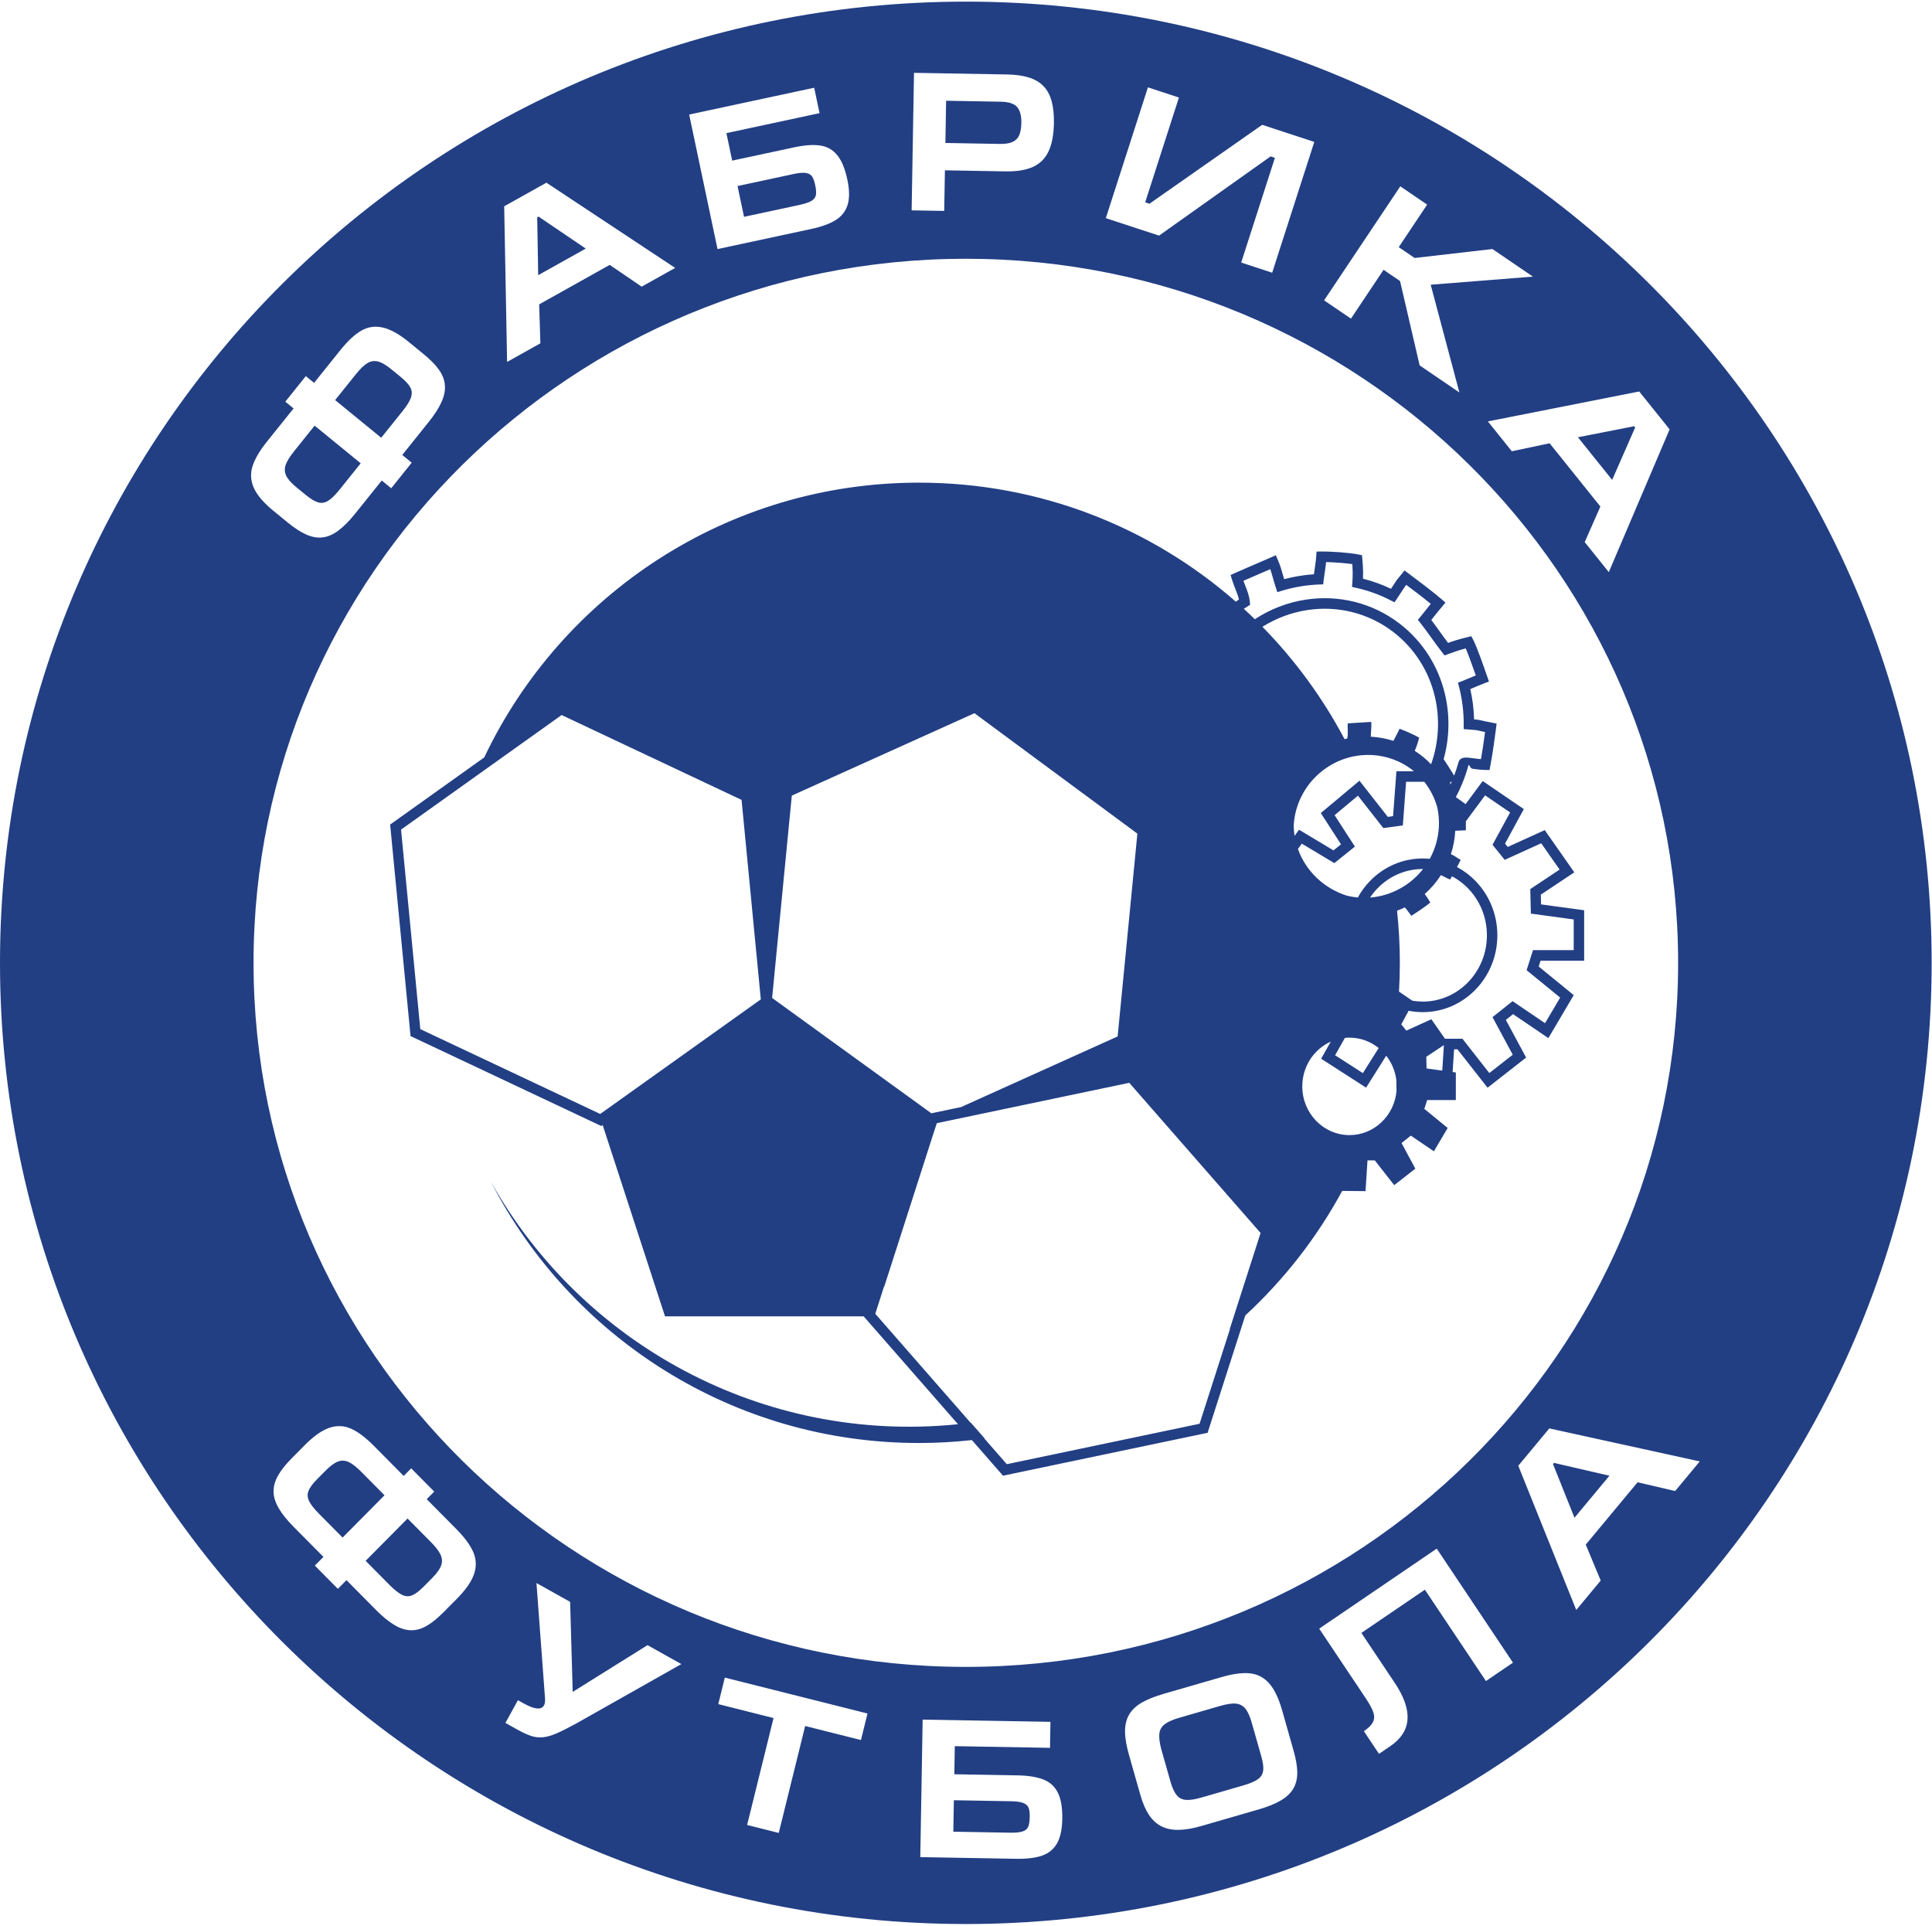 <?xml version="1.0" encoding="UTF-8"?> <svg xmlns="http://www.w3.org/2000/svg" xmlns:xlink="http://www.w3.org/1999/xlink" width="895px" height="892px" viewBox="0 0 895 892"> <!-- Generator: Sketch 52.5 (67469) - http://www.bohemiancoding.com/sketch --> <title>faf-logo</title> <desc>Created with Sketch.</desc> <g id="Page-1" stroke="none" stroke-width="1" fill="none" fill-rule="evenodd"> <g id="faf-logo" transform="translate(0, -1)" fill="#223F84" fill-rule="nonzero"> <path d="M447.42,120.858 C265.215,120.858 117.453,266.901 117.453,446.987 C117.453,627.073 265.215,773.115 447.42,773.115 C629.626,773.115 777.388,627.073 777.388,446.987 C777.388,266.901 629.626,120.858 447.42,120.858 Z M447.42,1.753 C694.482,1.753 894.84,201.132 894.84,446.987 C894.84,692.841 694.482,892.22 447.42,892.22 C200.359,892.22 0,692.841 0,446.987 C0,201.132 200.359,1.753 447.42,1.753 Z M729.379,704.03 L719.434,679.176 L719.893,678.626 L745.573,684.556 L729.379,704.03 Z M741.53,733.129 L734.6,716.479 L758.619,687.596 L776.023,691.649 L787.421,677.939 L717.722,662.65 L703.341,679.945 L730.2,746.756 L741.53,733.129 Z M665.575,718.338 L652.984,726.91 L620.713,748.875 L611.126,755.4 L632.646,787.599 C634.46,790.311 635.644,792.495 636.195,794.168 C636.747,795.84 636.688,797.338 636.026,798.673 C635.386,800.014 633.969,801.421 631.807,802.893 L638.826,813.392 L644.09,809.809 C653.993,803.068 654.672,793.308 646.127,780.525 L630.659,757.382 L660.078,737.359 L688.361,779.675 L700.877,771.155 L665.575,718.338 Z M599.226,811.821 L593.941,793.22 C592.338,787.574 590.315,783.402 587.887,780.682 C585.444,777.968 582.471,776.442 578.966,776.088 C575.449,775.753 571.073,776.335 565.828,777.854 L539.179,785.564 C534.895,786.805 531.469,788.177 528.871,789.693 C526.289,791.203 524.36,793.019 523.094,795.167 C521.828,797.315 521.189,799.888 521.172,802.884 C521.156,805.88 521.76,809.509 522.969,813.759 L528.253,832.357 C529.323,836.121 530.639,839.195 532.198,841.576 C533.757,843.956 535.664,845.727 537.921,846.905 C540.189,848.061 542.848,848.647 545.895,848.606 C548.948,848.584 552.514,847.981 556.579,846.805 L583.228,839.093 C587.469,837.867 590.9,836.46 593.51,834.877 C596.139,833.305 598.026,831.455 599.223,829.342 C600.409,827.248 600.987,824.789 600.963,821.979 C600.937,819.171 600.355,815.791 599.226,811.821 Z M542.344,826.673 L537.902,811.043 C537.123,808.023 536.854,805.633 537.086,803.897 C537.314,802.145 538.156,800.723 539.613,799.633 C541.064,798.528 543.322,797.541 546.397,796.651 L565.105,791.238 C568.121,790.366 570.535,789.984 572.339,790.115 C574.123,790.236 575.609,790.968 576.795,792.311 C577.962,793.644 578.974,795.817 579.827,798.817 L584.267,814.447 C585.074,817.284 585.378,819.52 585.175,821.138 C584.977,822.771 584.168,824.087 582.744,825.121 C581.318,826.153 579.026,827.134 575.85,828.054 L556.631,833.614 C553.615,834.486 551.216,834.863 549.441,834.725 C547.671,834.599 546.256,833.894 545.169,832.619 C544.081,831.343 543.141,829.37 542.344,826.673 Z M441.878,834.881 L468.506,835.35 C471.037,835.396 472.927,835.673 474.146,836.198 C475.38,836.726 476.169,837.474 476.532,838.459 C476.894,839.445 477.052,840.84 477.021,842.659 C476.986,844.678 476.747,846.188 476.306,847.206 C475.863,848.209 475.002,848.927 473.691,849.348 C472.394,849.77 470.405,849.963 467.723,849.915 L441.626,849.456 L441.878,834.881 Z M427.423,797.529 L426.323,861.226 L470.697,862.008 C475.653,862.096 479.664,861.6 482.729,860.536 C485.795,859.474 488.103,857.587 489.649,854.876 C491.197,852.165 492.021,848.417 492.102,843.646 C492.192,838.475 491.534,834.441 490.114,831.523 C488.694,828.592 486.471,826.519 483.446,825.317 C480.404,824.101 476.353,823.449 471.275,823.359 L442.086,822.846 L442.31,809.83 L486.414,810.608 L486.622,798.57 L427.423,797.529 Z M335.776,778.075 L332.741,790.364 L358.345,796.807 L346.108,846.334 L360.757,850.021 L372.993,800.492 L398.835,806.995 L401.872,794.706 L335.776,778.075 Z M299.969,763.049 L265.303,784.702 L264.11,742.989 L248.519,734.27 L252.492,787.804 C252.561,789.188 252.41,790.224 252.035,790.905 C250.8,793.154 247.638,792.852 242.547,790.005 L239.922,788.536 L234.139,799.066 L239.309,801.957 C241.986,803.455 244.223,804.496 245.997,805.087 C247.789,805.67 249.592,805.891 251.417,805.723 C253.243,805.554 255.301,804.992 257.59,804.016 C259.889,803.047 263.002,801.482 266.932,799.344 L315.64,771.814 L299.969,763.049 Z M190.487,681.146 L187.004,684.661 L173.189,670.718 C169.329,666.824 165.783,664.175 162.544,662.747 C159.297,661.331 155.965,661.212 152.523,662.391 C149.082,663.568 145.31,666.23 141.216,670.362 L135.107,676.527 C132.266,679.393 130.155,682.064 128.772,684.541 C127.388,687.017 126.694,689.472 126.725,691.885 C126.736,694.298 127.508,696.85 129.052,699.511 C130.583,702.182 132.91,705.091 136.019,708.229 L149.834,722.17 L145.847,726.193 L156.521,736.966 L160.509,732.941 L174.217,746.776 C177.314,749.902 180.199,752.25 182.835,753.785 C185.46,755.332 187.99,756.11 190.402,756.143 C192.803,756.186 195.214,755.506 197.636,754.12 C200.058,752.735 202.706,750.583 205.599,747.664 L211.71,741.498 C215.804,737.366 218.44,733.56 219.609,730.089 C220.776,726.616 220.659,723.251 219.265,719.985 C217.862,716.729 215.235,713.149 211.387,709.266 L197.679,695.432 L201.163,691.917 L190.487,681.146 Z M178.129,693.617 L158.709,713.214 L147.776,702.182 C145.439,699.823 143.907,697.845 143.155,696.243 C142.405,694.643 142.32,693.086 142.919,691.572 C143.52,690.035 144.85,688.241 146.929,686.141 L150.853,682.183 C153.037,679.977 154.968,678.57 156.628,677.976 C158.311,677.382 159.962,677.467 161.591,678.246 C163.242,679.025 165.172,680.539 167.389,682.779 L178.129,693.617 Z M188.804,704.388 L199.608,715.291 C201.828,717.53 203.318,719.466 204.088,721.131 C204.859,722.776 204.946,724.441 204.356,726.139 C203.767,727.816 202.373,729.763 200.187,731.969 L196.264,735.927 C194.184,738.027 192.406,739.367 190.895,739.984 C189.395,740.59 187.862,740.513 186.274,739.756 C184.689,738.999 182.727,737.454 180.391,735.095 L169.382,723.987 L188.804,704.388 Z M730.974,203.537 L757.048,198.429 L757.496,198.988 L746.828,223.294 L730.974,203.537 Z M700.349,210.022 L717.869,206.334 L741.382,235.637 L734.117,252.103 L745.279,266.011 L773.451,199.885 L759.37,182.34 L689.256,196.198 L700.349,210.022 Z M613.39,140.123 L625.83,148.59 L640.942,125.981 L648.57,131.173 L657.648,170.249 L676.058,182.779 L662.765,132.883 L710.14,129.133 L691.366,116.354 L655.337,120.501 L647.96,115.481 L661.133,95.775 L648.691,87.306 L613.39,140.123 Z M589.34,127.319 L608.847,66.731 L584.716,58.817 L532.498,95.366 L530.51,94.715 L546.139,46.169 L531.781,41.461 L512.272,102.051 L536.938,110.138 L588.613,73.445 L590.603,74.097 L574.982,122.613 L589.34,127.319 Z M437.951,67.225 L438.29,47.664 L463.494,48.107 C467.251,48.174 469.814,48.983 471.167,50.553 C472.535,52.122 473.19,54.582 473.131,57.931 C473.091,60.301 472.77,62.208 472.153,63.62 C471.554,65.033 470.519,66.086 469.07,66.748 C467.616,67.411 465.656,67.712 463.155,67.668 L437.951,67.225 Z M422.313,98.433 L437.407,98.699 L437.732,79.887 L465.831,80.383 C471.014,80.474 475.241,79.783 478.479,78.327 C481.733,76.854 484.14,74.479 485.698,71.202 C487.271,67.91 488.104,63.58 488.226,58.197 C488.299,54.098 487.932,50.62 487.149,47.79 C486.364,44.962 485.114,42.659 483.386,40.886 C481.659,39.095 479.424,37.771 476.665,36.912 C473.919,36.038 470.502,35.564 466.441,35.493 L423.415,34.734 L422.313,98.433 Z M341.669,87.176 L367.721,81.588 C370.195,81.057 372.1,80.9 373.404,81.136 C374.724,81.367 375.662,81.918 376.233,82.796 C376.806,83.673 377.271,84.996 377.646,86.777 C378.061,88.753 378.165,90.278 377.962,91.37 C377.754,92.447 377.075,93.343 375.892,94.051 C374.724,94.755 372.828,95.395 370.204,95.959 L344.673,101.435 L341.669,87.176 Z M319.26,54.062 L332.386,116.376 L375.797,107.065 C380.647,106.026 384.444,104.633 387.193,102.9 C389.944,101.168 391.77,98.806 392.673,95.815 C393.578,92.82 393.545,88.981 392.561,84.313 C391.496,79.256 389.954,75.475 387.921,72.955 C385.884,70.419 383.257,68.903 380.039,68.42 C376.806,67.927 372.711,68.21 367.745,69.277 L339.189,75.401 L336.508,62.669 L379.654,53.413 L377.172,41.64 L319.26,54.062 Z M249.319,128.471 L248.86,101.671 L249.484,101.323 L271.352,116.145 L249.319,128.471 Z M250.329,160.031 L249.772,141.981 L282.451,123.701 L297.26,133.78 L312.771,125.103 L253.13,85.624 L233.564,96.569 L234.911,168.656 L250.329,160.031 Z M132.168,187.064 L135.997,190.192 L123.7,205.515 C120.267,209.794 118.025,213.632 116.957,217.03 C115.9,220.438 116.131,223.795 117.652,227.125 C119.175,230.454 122.191,233.962 126.69,237.64 L133.405,243.126 C136.527,245.678 139.38,247.518 141.965,248.646 C144.551,249.775 147.044,250.218 149.418,249.932 C151.794,249.669 154.228,248.629 156.689,246.801 C159.161,244.986 161.785,242.347 164.553,238.898 L176.849,223.576 L181.23,227.158 L190.731,215.318 L186.349,211.736 L198.549,196.531 C201.306,193.097 203.319,189.958 204.557,187.151 C205.805,184.355 206.309,181.735 206.088,179.312 C205.88,176.897 204.956,174.547 203.34,172.26 C201.723,169.975 199.325,167.541 196.144,164.945 L189.429,159.456 C184.93,155.78 180.901,153.532 177.357,152.722 C173.813,151.913 170.511,152.382 167.437,154.122 C164.376,155.871 161.122,158.882 157.697,163.148 L145.497,178.353 L141.668,175.225 L132.168,187.064 Z M145.749,198.163 L167.095,215.605 L157.366,227.729 C155.285,230.322 153.495,232.068 151.995,232.988 C150.496,233.908 148.97,234.156 147.416,233.711 C145.839,233.272 143.931,232.124 141.646,230.256 L137.334,226.734 C134.931,224.771 133.344,222.98 132.583,221.375 C131.823,219.749 131.734,218.084 132.332,216.367 C132.927,214.629 134.217,212.535 136.192,210.073 L145.749,198.163 Z M155.251,186.324 L164.867,174.34 C166.841,171.88 168.592,170.182 170.153,169.234 C171.693,168.288 173.325,168.027 175.062,168.442 C176.774,168.857 178.84,170.053 181.242,172.017 L185.553,175.541 C187.838,177.407 189.346,179.052 190.111,180.505 C190.867,181.949 190.952,183.494 190.372,185.166 C189.79,186.836 188.472,188.967 186.392,191.557 L176.595,203.765 L155.251,186.324 Z M672.638,406.898 C672.35,407.407 672.06,407.913 671.77,408.406 C670.053,407.742 668.559,406.832 667.523,406.351 C665.467,409.547 662.952,412.499 660.004,415.105 C660.691,416.107 661.494,417.124 662.584,419.048 C660.065,421.238 654.72,424.627 653.826,425.21 C652.077,423.004 652.523,423.35 650.792,421.298 C649.603,421.879 648.397,422.396 647.176,422.85 C648.036,430.778 648.48,438.831 648.48,446.987 C648.48,451.46 648.347,455.903 648.086,460.312 L654.281,464.542 C655.85,464.807 657.459,464.944 659.1,464.944 C667.291,464.944 674.714,461.513 680.088,455.969 C685.476,450.411 688.81,442.725 688.81,434.237 C688.81,425.749 685.476,418.066 680.088,412.505 C677.912,410.261 675.401,408.363 672.638,406.898 Z M659.23,403.531 C659.187,403.53 659.143,403.53 659.1,403.53 C650.906,403.53 643.484,406.961 638.11,412.505 C636.844,413.811 635.692,415.235 634.67,416.758 C640.257,416.326 645.842,414.504 650.898,411.185 C654.162,409.042 656.95,406.443 659.23,403.531 Z M629.015,416.723 C630.556,413.92 632.456,411.353 634.649,409.09 C640.904,402.638 649.549,398.645 659.1,398.645 C660.195,398.645 661.277,398.697 662.346,398.8 C666.378,391.431 667.632,382.787 665.722,374.61 C664.824,371.492 663.458,368.461 661.596,365.617 C661.028,364.748 660.425,363.915 659.791,363.119 L659.473,363.119 L651.376,363.117 L650.013,381.381 L649.865,383.351 L647.914,383.614 L642.171,384.388 L640.822,384.569 L639.97,383.482 L629.061,369.562 L618.259,378.595 L626.464,391.298 L627.66,393.151 L625.944,394.532 L619.436,399.759 L618.132,400.805 L616.703,399.95 L603.079,391.783 L601.27,394.273 C604.925,404.489 613.334,412.529 623.908,415.865 C625.582,416.281 627.29,416.568 629.015,416.723 Z M652.559,469.193 L649.135,475.491 L651.481,478.391 L663.079,473.118 L669.4,482.155 L677.473,482.155 L678.206,483.089 L689.93,498.043 L700.781,489.554 L692.382,473.949 L691.413,472.148 L693.007,470.878 L699.324,465.843 L700.705,464.741 L702.16,465.728 L715.744,474.947 L722.745,463.094 L708.482,451.448 L707.199,450.399 L707.708,448.806 L709.621,442.803 L710.163,441.106 L729.023,441.106 L729.023,426.894 L711.214,424.468 L709.173,424.19 L709.125,422.112 L708.934,414.174 L708.901,412.83 L710.021,412.085 L722.485,403.79 L713.966,391.606 L698.746,398.526 L697.058,399.293 L695.883,397.839 L692.438,393.579 L691.408,392.309 L692.191,390.87 L699.554,377.328 L687.966,369.417 L682.403,376.92 L681.284,378.43 L679.071,381.414 C679.077,382.93 679.067,384.427 679.056,385.609 C676.726,385.66 675.172,385.787 674.144,385.83 C673.954,389.509 673.274,393.158 672.124,396.673 C674.185,397.601 672.968,397.097 676.665,399.306 C676.424,399.779 675.793,401.031 674.964,402.612 C678.146,404.31 681.039,406.502 683.547,409.09 C689.79,415.528 693.65,424.423 693.65,434.237 C693.65,444.054 689.79,452.945 683.547,459.384 C677.294,465.836 668.649,469.83 659.1,469.83 C656.864,469.83 654.677,469.611 652.559,469.193 Z M623.026,481.755 L618.485,489.794 L631.352,498.077 L638.67,486.464 C634.95,483.448 630.259,481.648 625.162,481.648 C624.442,481.648 623.729,481.684 623.026,481.755 Z M668.13,496.913 L668.886,485.094 L660.733,490.518 L660.863,495.924 L668.13,496.913 Z M654.993,358.234 C643.899,349.09 627.567,347.943 614.738,356.493 C605.287,362.792 599.889,372.926 599.295,383.378 C599.321,385.008 599.462,386.611 599.711,388.179 L600.481,387.118 L601.778,385.333 L603.657,386.459 L617.735,394.897 L621.221,392.097 L613.039,379.428 L611.864,377.609 L613.522,376.223 L627.877,364.218 L629.773,362.632 L631.308,364.591 L642.897,379.378 L645.339,379.049 L646.724,360.494 L646.891,358.234 L654.993,358.234 Z M678.925,373.49 L685.49,364.637 L686.869,362.777 L688.769,364.074 L704.082,374.53 L705.907,375.776 L704.848,377.726 L697.208,391.778 L698.449,393.313 L713.798,386.335 L715.614,385.508 L716.765,387.155 L727.868,403.033 L729.299,405.079 L727.215,406.467 L713.787,415.404 L713.895,419.919 L731.764,422.352 L733.862,422.637 L733.862,445.99 L713.674,445.99 L712.809,448.701 L727.415,460.625 L729.038,461.95 L727.962,463.772 L718.583,479.65 L717.279,481.854 L715.169,480.422 L700.929,470.76 L697.586,473.424 L705.997,489.047 L706.977,490.868 L705.353,492.138 L690.998,503.369 L689.116,504.841 L687.633,502.948 L675.158,487.039 L673.603,487.039 L672.928,497.567 L674.418,497.769 L674.418,510.558 L661.125,510.558 L659.821,514.644 L670.639,523.477 L664.253,534.287 L653.567,527.036 L649.266,530.464 L655.65,542.328 L645.876,549.975 L636.883,538.507 L633.495,538.507 L632.584,552.744 L621.773,552.642 C610.046,574.28 594.829,593.759 576.879,610.328 L574.475,617.812 L559.851,663.345 L559.42,664.687 L558.041,664.976 L512.028,674.623 L466.014,684.271 L464.652,684.557 L463.722,683.491 L450.228,668.062 C442.178,668.947 433.999,669.408 425.713,669.408 C339.291,669.408 264.346,620.244 227.41,548.406 C269.392,623.237 353.032,669.909 443.805,660.719 L432.336,647.604 L400.946,611.719 L400.093,610.744 L308.071,610.744 L293.124,564.89 L279.185,522.129 L278.554,522.581 L277.284,521.981 L234.355,501.737 L191.426,481.495 L190.183,480.91 L190.049,479.527 L185.458,431.935 L180.867,384.341 L180.732,382.943 L181.874,382.126 L220.211,354.778 L224.323,351.845 C260.047,276.612 336.799,224.565 425.713,224.565 C481.928,224.565 533.281,245.368 572.478,279.681 C572.962,279.341 573.449,279.009 573.94,278.683 C573.589,277.099 572.945,275.462 572.285,273.794 C571.714,272.345 571.132,270.871 570.694,269.391 L570.083,267.335 L572.037,266.462 C575.773,264.793 580.945,262.571 584.619,260.994 C586.725,260.089 588.343,259.394 588.8,259.189 L591.023,258.19 L591.995,260.438 C593.072,262.93 593.601,264.794 594.242,267.058 C594.438,267.754 594.647,268.49 594.881,269.28 C597.076,268.695 599.297,268.215 601.54,267.838 C603.893,267.442 606.276,267.162 608.674,267 L608.825,265.974 C609.158,263.748 609.577,260.927 609.736,258.731 L609.898,256.483 L612.136,256.471 C614.876,256.453 618.172,256.601 621.193,256.839 C624.338,257.084 627.304,257.438 629.177,257.818 L630.923,258.171 L631.107,259.954 C631.306,261.91 631.411,263.848 631.443,265.651 C631.466,266.878 631.456,268.022 631.421,269.054 C633.664,269.625 635.887,270.307 638.075,271.099 C640.23,271.879 642.333,272.753 644.375,273.724 C645.443,272.121 645.858,271.485 646.139,271.055 C646.616,270.325 646.882,269.914 646.957,269.809 L646.962,269.813 C647.214,269.455 647.436,269.189 647.922,268.597 C648.115,268.364 648.407,268.01 649.183,267.051 L650.661,265.225 L652.51,266.641 C652.904,266.943 653.255,267.204 653.668,267.514 C656.587,269.695 663.656,274.977 667.791,278.545 L669.628,280.13 L668.054,281.979 C666.506,283.798 665.264,285.373 664.165,286.764 C663.786,287.245 663.427,287.702 663.047,288.175 C664.399,289.948 665.717,291.783 667.03,293.612 C668.308,295.391 669.583,297.17 670.828,298.806 C672.731,298.109 675.347,297.213 679.779,296.141 L681.588,295.703 L682.465,297.362 C683.267,298.883 684.462,301.894 685.678,305.174 C686.888,308.437 688.107,311.913 688.987,314.452 L689.756,316.676 L687.569,317.524 C685.242,318.427 683.266,319.275 681.753,319.927 L681.119,320.198 C681.647,322.534 682.055,324.878 682.345,327.22 C682.627,329.506 682.799,331.837 682.858,334.199 C683.762,334.273 684.275,334.325 684.783,334.409 L684.792,334.409 C685.25,334.483 685.586,334.562 686.112,334.684 C686.917,334.874 688.22,335.178 691.08,335.73 L693.307,336.16 L693.017,338.429 L692.945,339.004 C692.606,341.646 691.64,349.214 690.409,355.666 L690.024,357.681 L687.989,357.639 C685.806,357.595 683.816,357.32 682.144,357.091 C680.835,356.912 680.564,354.422 680.237,355.603 L680.234,355.603 C679.44,358.468 678.473,361.286 677.336,364.037 C676.471,366.127 675.497,368.199 674.419,370.238 C674.873,370.575 675.337,370.899 675.834,371.242 C676.74,371.874 677.74,372.57 678.925,373.49 Z M646.936,506.429 L646.915,505.363 L646.833,501.102 C646.275,496.935 644.613,493.131 642.163,490.014 L634.14,502.748 L632.843,504.805 L630.803,503.493 L613.958,492.65 L612.022,491.402 L613.156,489.398 L616.492,483.491 C608.723,486.955 603.285,494.933 603.285,504.218 C603.285,516.68 613.082,526.789 625.162,526.789 C636.519,526.789 645.858,517.854 646.936,506.429 Z M357.684,463.255 L395.57,490.693 L431.455,516.683 L431.525,516.668 L445.246,513.792 L475.439,500.171 L517.747,481.085 L522.319,434.111 L526.891,387.137 L489.155,359.25 L451.421,331.362 L409.114,350.45 L366.806,369.536 L362.234,416.508 L357.684,463.255 Z M449.643,660.051 C449.689,660.045 449.734,660.039 449.78,660.033 L456.165,667.33 C456.119,667.336 456.072,667.343 456.026,667.349 L466.41,679.221 L511.062,669.858 L555.699,660.501 L569.803,616.588 C569.749,616.634 569.695,616.68 569.641,616.726 L569.793,616.251 L583.966,572.125 L553.547,537.349 L523.13,502.571 L433.976,521.262 L432.117,526.965 L419.774,565.394 L409.663,596.867 L409.555,596.834 L405.471,609.548 L435.954,644.399 L449.643,660.051 Z M576.204,283.017 C577.927,284.595 579.626,286.2 581.299,287.831 C588.563,283.056 596.677,279.995 605.018,278.741 C619.889,276.505 635.488,280.013 648.28,289.796 C659.226,298.168 666.346,309.79 669.355,322.413 C671.697,332.236 671.545,342.668 668.766,352.642 C669.735,354.11 671.978,357.5 673.634,360.251 C674.383,358.276 675.034,356.288 675.585,354.296 L675.585,354.287 C676.391,351.385 679.039,351.75 682.786,352.263 C683.781,352.4 684.894,352.552 686.049,352.656 C686.893,347.89 687.565,342.981 687.944,340.076 C686.482,339.775 685.629,339.575 685.033,339.437 C684.568,339.328 684.273,339.258 684.018,339.216 C683.54,339.139 682.799,339.083 680.788,338.934 L680.302,338.897 L678.049,338.73 L678.062,336.456 C678.075,333.605 677.902,330.715 677.544,327.81 C677.186,324.922 676.653,322.092 675.948,319.341 L675.398,317.202 L677.461,316.441 C678.029,316.231 678.834,315.884 679.862,315.442 C680.864,315.013 682.08,314.487 683.663,313.848 C682.899,311.668 682.014,309.173 681.159,306.872 C680.38,304.771 679.621,302.807 678.999,301.351 C675.415,302.293 673.257,303.099 671.616,303.711 L670.841,303.996 L669.211,304.601 L668.12,303.224 C666.436,301.096 664.778,298.789 663.116,296.474 C661.413,294.1 659.697,291.713 658.068,289.663 L656.821,288.094 L658.113,286.563 C658.697,285.871 659.501,284.853 660.385,283.731 C661.11,282.813 661.895,281.818 662.81,280.702 C659.084,277.642 654.146,273.931 651.454,271.917 C651.199,272.228 651.057,272.408 650.89,272.643 L650.89,272.652 C650.595,273.067 650.442,273.3 650.166,273.726 C649.482,274.774 648.369,276.477 647.205,278.215 L646.005,280.006 L644.104,279.026 C641.576,277.724 639.018,276.608 636.45,275.68 C633.807,274.723 631.11,273.938 628.38,273.326 L626.328,272.867 L626.489,270.77 C626.599,269.34 626.656,267.601 626.623,265.728 C626.604,264.645 626.554,263.491 626.467,262.292 C624.916,262.073 622.942,261.868 620.834,261.703 C618.649,261.532 616.378,261.407 614.34,261.358 C614.13,263.198 613.846,265.099 613.609,266.699 C613.421,267.966 613.258,269.051 613.202,269.582 L612.982,271.672 L610.896,271.756 C608.045,271.87 605.182,272.166 602.334,272.645 C599.517,273.118 596.722,273.773 593.966,274.605 L591.712,275.287 L590.979,273.023 C590.372,271.152 589.962,269.701 589.592,268.394 C589.213,267.058 588.877,265.87 588.449,264.644 L586.508,265.478 C583.547,266.75 579.571,268.457 576.006,270.028 C576.253,270.7 576.51,271.353 576.767,272.001 C577.753,274.504 578.717,276.941 578.97,279.648 L579.111,281.15 L577.845,281.947 C577.293,282.296 576.746,282.652 576.204,283.017 Z M584.824,291.344 C599.886,306.695 612.738,324.215 622.868,343.391 C623.27,343.29 623.673,343.195 624.077,343.107 C624.631,340.922 624.186,338.518 624.32,336.073 C628.277,335.788 634.122,335.485 635.241,335.402 C635.399,337.813 635.112,339.24 635.027,342.238 C638.587,342.434 642.11,343.088 645.499,344.169 C646.006,343.116 647.481,340.547 648.352,338.567 C651.351,339.637 655.625,341.593 657.427,342.692 C656.837,345.106 656.038,347.307 655.375,348.791 C658.117,350.543 660.667,352.622 662.953,355.007 C666.595,344.743 667.107,333.776 664.667,323.538 C661.914,311.99 655.396,301.356 645.368,293.688 C633.652,284.728 619.356,281.518 605.718,283.568 C598.398,284.669 591.267,287.286 584.824,291.344 Z M347.992,417.722 L343.533,371.511 L301.846,351.854 L260.186,332.209 L222.981,358.751 L185.786,385.284 L190.244,431.478 L194.701,477.689 L236.39,497.346 L278.048,516.991 L315.253,490.449 L352.448,463.916 L347.992,417.722 Z M671.751,363.418 L671.767,363.844 L671.916,364.373 C672.135,363.891 672.348,363.407 672.556,362.921 C672.276,363.093 672.008,363.258 671.751,363.418 Z" id="Shape"></path> </g> </g> </svg> 